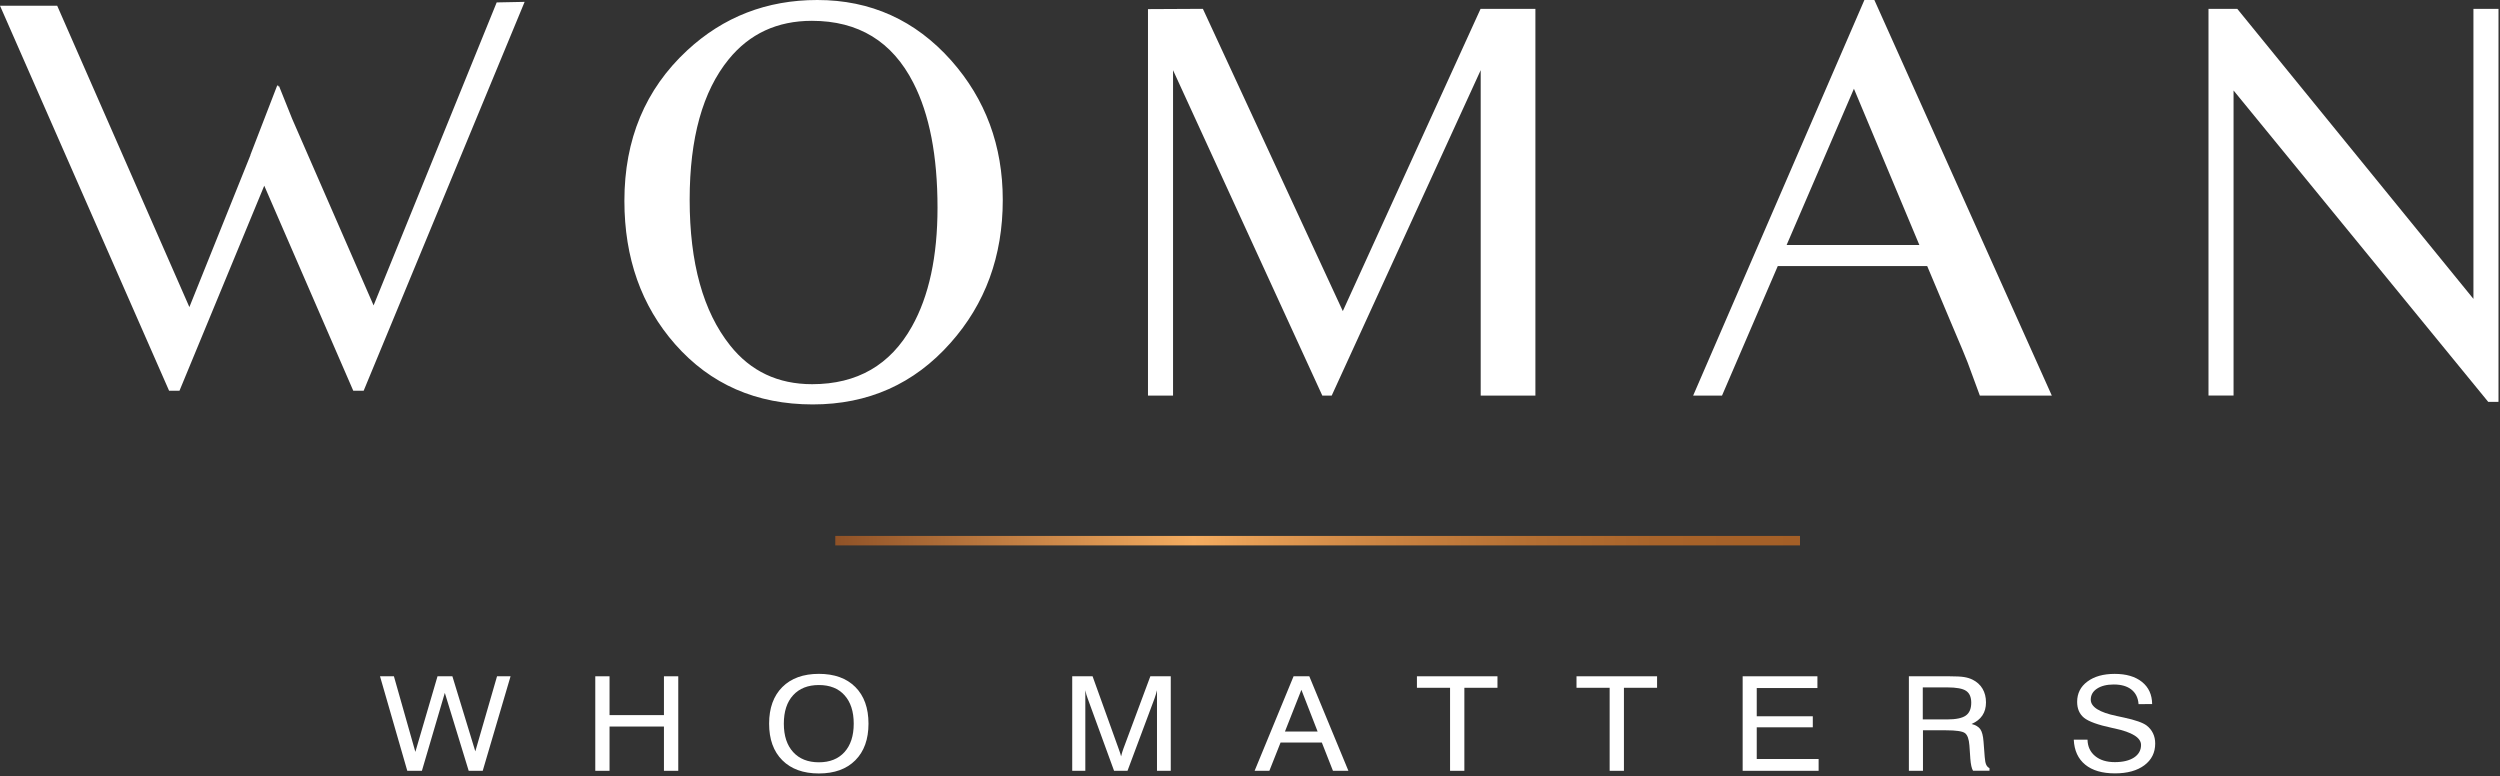 <?xml version="1.0" encoding="UTF-8"?> <svg xmlns="http://www.w3.org/2000/svg" width="161" height="50" viewBox="0 0 161 50" fill="none"><rect x="0" y="0" width="161" height="50" fill="#333333" stroke="none"/><g clip-path="url(#clip0_89_180)"><path d="M52.634 0C56.071 0 58.946 1.299 61.257 3.894C63.47 6.392 64.578 9.386 64.578 12.876C64.578 16.5 63.453 19.573 61.202 22.096C58.865 24.728 55.911 26.045 52.34 26.045C48.708 26.045 45.754 24.752 43.478 22.169C41.301 19.695 40.211 16.616 40.211 12.931C40.211 8.976 41.557 5.75 44.247 3.252C46.584 1.083 49.38 0 52.634 0ZM52.285 1.341C50.06 1.341 48.273 2.169 46.927 3.821C45.252 5.878 44.414 8.89 44.414 12.858C44.414 16.935 45.282 20.063 47.018 22.244C48.34 23.909 50.1 24.742 52.303 24.742C55.202 24.742 57.342 23.506 58.725 21.032C59.825 19.073 60.376 16.52 60.376 13.374C60.376 10.03 59.856 7.35 58.816 5.329C57.458 2.669 55.282 1.341 52.285 1.341Z" fill="white"></path><path d="M73.93 0.587L77.466 0.569L86.477 20.035L95.349 0.569H98.88V25.476H95.357V4.518L85.762 25.476H85.157L75.544 4.52V25.476H73.93V0.587Z" fill="white"></path><path d="M120.067 0H120.709L132.137 25.476H127.502L126.715 23.341C126.627 23.098 126.262 22.224 125.62 20.72L124.112 17.136H114.488L110.897 25.478L109.039 25.476L120.067 0ZM123.606 15.776L119.393 5.715L115.059 15.776H123.606Z" fill="white"></path><path d="M142.227 0.569H144.08L159.289 19.248V0.569H160.903V25.878L160.241 25.88L143.841 5.827V25.474H142.227V0.569Z" fill="white"></path><path d="M31.987 0.156L24.059 19.669L18.817 7.656L17.954 5.504L17.917 5.591L17.864 5.474L16.126 9.976L16.131 9.986L12.196 19.776L3.683 0.368H0L10.89 25.165H11.558L17.018 11.959L22.751 25.165H23.419L33.786 0.12L31.987 0.156Z" fill="white"></path><path d="M26.229 49.64L24.473 43.553H25.368L26.749 48.421L28.176 43.553H29.134L30.61 48.388L32.009 43.553H32.88L31.087 49.64H30.184L28.647 44.622L27.171 49.64H26.229Z" fill="white"></path><path d="M38.336 49.64V43.553H39.254V46.053H42.758V43.553H43.68V49.64H42.758V46.789H39.254V49.64H38.336Z" fill="white"></path><path d="M49.531 46.604C49.531 45.598 49.816 44.813 50.382 44.246C50.948 43.681 51.734 43.396 52.737 43.396C53.736 43.396 54.52 43.679 55.084 44.244C55.648 44.809 55.931 45.596 55.931 46.604C55.931 47.61 55.648 48.394 55.084 48.961C54.52 49.528 53.738 49.811 52.737 49.811C51.734 49.811 50.948 49.528 50.382 48.961C49.813 48.394 49.531 47.608 49.531 46.604ZM50.479 46.604C50.479 47.384 50.678 47.992 51.078 48.433C51.478 48.872 52.031 49.092 52.737 49.092C53.44 49.092 53.99 48.872 54.386 48.433C54.782 47.992 54.98 47.384 54.98 46.604C54.98 45.821 54.782 45.211 54.386 44.772C53.99 44.333 53.44 44.116 52.737 44.116C52.031 44.116 51.478 44.335 51.078 44.772C50.678 45.209 50.479 45.821 50.479 46.604Z" fill="white"></path><path d="M69.895 44.453V49.64H69.051V43.553H70.362L72.037 48.211C72.086 48.343 72.123 48.447 72.145 48.518C72.167 48.592 72.186 48.654 72.198 48.711C72.222 48.61 72.246 48.518 72.271 48.439C72.295 48.358 72.322 48.282 72.348 48.211L74.082 43.553H75.397V49.64H74.51V44.453C74.488 44.541 74.463 44.63 74.437 44.719C74.411 44.809 74.38 44.898 74.35 44.986L72.612 49.638H71.745L70.048 44.986C70.017 44.908 69.989 44.825 69.964 44.738C69.94 44.65 69.918 44.555 69.895 44.453Z" fill="white"></path><path d="M80.797 49.64L83.306 43.553H84.319L86.837 49.64H85.842L85.127 47.821H82.468L81.747 49.64H80.797ZM82.75 47.112H84.855L83.81 44.425L82.75 47.112Z" fill="white"></path><path d="M93.384 49.64V44.293H91.25V43.553H96.437V44.293H94.305V49.64H93.384Z" fill="white"></path><path d="M103.661 49.64V44.293H101.527V43.553H106.715V44.293H104.581V49.64H103.661Z" fill="white"></path><path d="M112.227 49.64V43.553H117.042V44.309H113.134V46.128H116.744V46.839H113.134V48.88H117.119V49.64H112.227Z" fill="white"></path><path d="M122.93 43.553H125.549C125.973 43.553 126.286 43.569 126.487 43.602C126.688 43.634 126.867 43.689 127.025 43.766C127.309 43.907 127.526 44.102 127.674 44.352C127.823 44.604 127.898 44.896 127.898 45.236C127.898 45.563 127.821 45.843 127.664 46.077C127.508 46.309 127.276 46.492 126.968 46.624C127.232 46.691 127.419 46.803 127.53 46.959C127.642 47.116 127.711 47.382 127.739 47.756L127.817 48.76C127.833 48.976 127.863 49.136 127.91 49.242C127.957 49.348 128.028 49.423 128.123 49.468V49.636H127.064C126.978 49.508 126.917 49.238 126.885 48.821V48.797L126.83 48.004C126.799 47.596 126.704 47.331 126.542 47.211C126.379 47.092 125.975 47.031 125.326 47.031H123.839V49.638H122.932V43.553H122.93ZM123.827 44.268V46.331H125.396C125.963 46.331 126.363 46.248 126.596 46.083C126.83 45.919 126.948 45.642 126.948 45.256C126.948 44.894 126.838 44.64 126.617 44.492C126.398 44.343 125.989 44.268 125.396 44.268H123.827Z" fill="white"></path><path d="M133.551 47.636H134.436C134.446 48.077 134.609 48.429 134.925 48.689C135.242 48.951 135.664 49.081 136.194 49.081C136.718 49.081 137.128 48.982 137.431 48.785C137.731 48.585 137.883 48.317 137.883 47.976C137.883 47.51 137.317 47.157 136.186 46.913C136.119 46.898 136.066 46.888 136.03 46.88C135.112 46.685 134.507 46.465 134.211 46.226C133.916 45.984 133.768 45.642 133.768 45.199C133.768 44.657 133.987 44.219 134.428 43.892C134.868 43.563 135.453 43.398 136.184 43.398C136.929 43.398 137.518 43.571 137.946 43.917C138.375 44.262 138.592 44.738 138.598 45.342L137.723 45.346C137.693 44.937 137.538 44.626 137.262 44.407C136.986 44.189 136.606 44.081 136.127 44.081C135.678 44.081 135.319 44.171 135.049 44.348C134.779 44.524 134.645 44.762 134.645 45.057C134.645 45.529 135.201 45.88 136.314 46.11C136.478 46.146 136.606 46.173 136.696 46.193L136.791 46.213C137.518 46.37 138.001 46.541 138.241 46.721C138.421 46.86 138.559 47.026 138.653 47.224C138.748 47.421 138.795 47.64 138.795 47.884C138.795 48.469 138.561 48.937 138.095 49.285C137.628 49.632 136.998 49.805 136.202 49.805C135.382 49.805 134.745 49.618 134.288 49.244C133.829 48.868 133.583 48.333 133.551 47.636Z" fill="white"></path><path d="M115.919 34.514H53.793V35.124H115.919V34.514Z" fill="url(#paint0_linear_89_180)"></path></g><defs><linearGradient id="paint0_linear_89_180" x1="53.793" y1="34.819" x2="115.919" y2="34.819" gradientUnits="userSpaceOnUse"><stop stop-color="#905227"></stop><stop offset="0.372" stop-color="#F4AC60"></stop><stop offset="0.436" stop-color="#E59D55"></stop><stop offset="0.578" stop-color="#C98241"></stop><stop offset="0.72" stop-color="#B46F33"></stop><stop offset="0.861" stop-color="#A8632A"></stop><stop offset="1" stop-color="#A45F27"></stop></linearGradient><clipPath id="clip0_89_180"><rect width="161" height="50" fill="white"></rect></clipPath></defs></svg> 